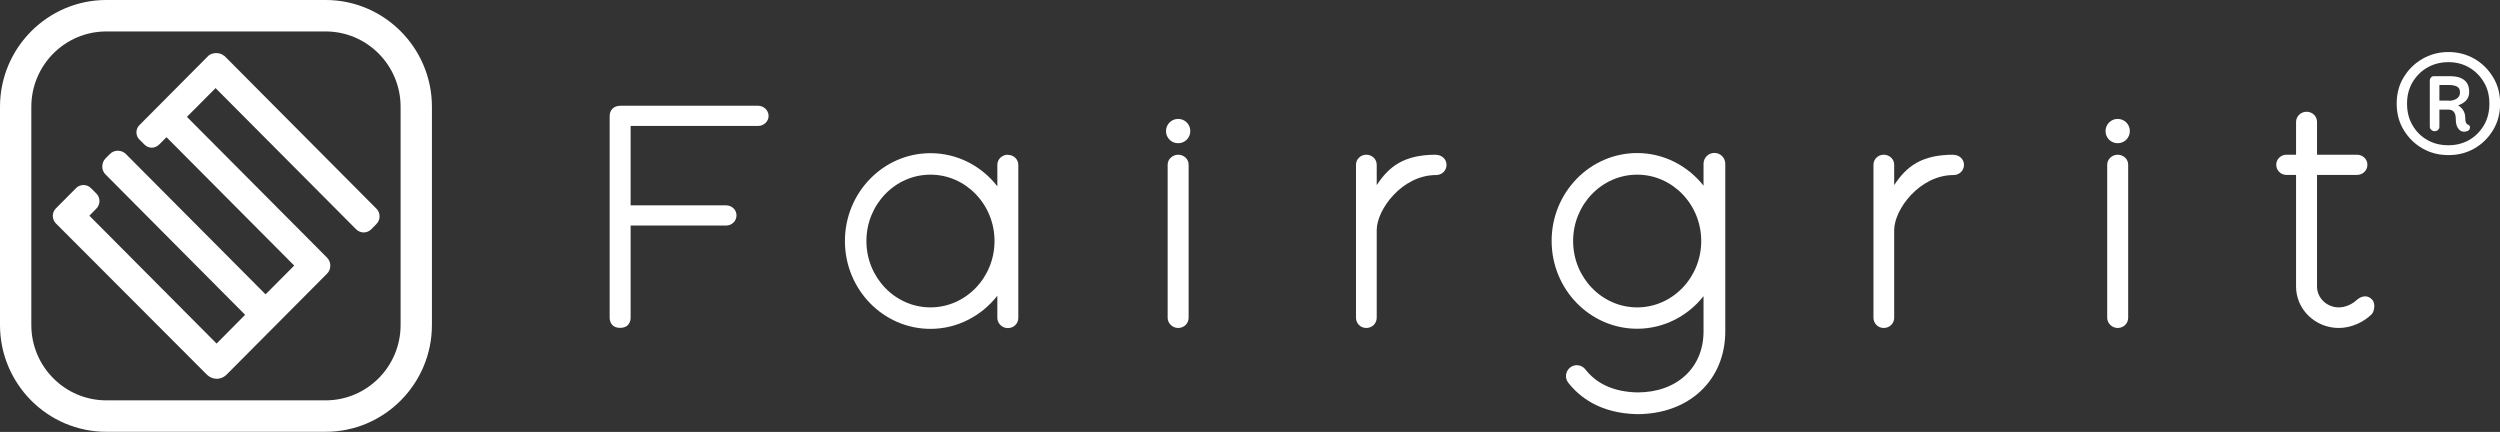 <?xml version="1.0" encoding="UTF-8"?><svg id="_レイヤー_2" xmlns="http://www.w3.org/2000/svg" viewBox="0 0 195.52 33.78"><rect x="0" y="0" width="195.52" height="33.78" fill="#333333" stroke="none"/><defs><style>.cls-1{fill:#fff;}</style></defs><g id="white"><g><g><path class="cls-1" d="m25.47,0H8.31C3.73,0,0,3.75,0,8.35v17.07c0,4.6,3.73,8.35,8.31,8.35h17.16c4.58,0,8.31-3.75,8.31-8.35V8.35c0-4.6-3.73-8.35-8.31-8.35Zm5.86,25.42c0,3.25-2.63,5.89-5.86,5.89H8.31c-3.23,0-5.86-2.64-5.86-5.89V8.35c0-3.25,2.63-5.89,5.86-5.89h17.16c3.23,0,5.86,2.64,5.86,5.89v17.07Z"/><path class="cls-1" d="m17.53,4.37c-.31-.29-.9-.28-1.21-.03l-5.42,5.45c-.15.15-.23.35-.23.56,0,.21.08.41.23.56l.41.41c.15.15.36.23.56.23s.4-.08.56-.23l.59-.59,9.99,10.04-2.24,2.25-10.92-10.97c-.35-.35-.92-.35-1.26,0l-.33.33c-.17.17-.26.4-.26.64,0,.24.09.47.26.63l10.91,10.97-2.23,2.25-9.95-10,.55-.56c.32-.32.32-.85,0-1.17l-.43-.43c-.32-.32-.84-.32-1.16,0l-1.58,1.59c-.32.32-.32.85,0,1.17l11.82,11.84c.43.4,1.04.43,1.49.03l7.9-7.94c.34-.34.34-.9,0-1.25l-10.96-11.01,2.24-2.25,10.99,11.04c.16.16.38.25.59.25s.43-.08.6-.25l.4-.41c.33-.33.33-.87,0-1.2l-11.89-11.95Z"/></g><g><path class="cls-1" d="m59.3,8.27h-10.77c-.6,0-.85.41-.85.8v15.77s-.04.8.82.8.82-.8.82-.8v-7.2h7.46c.46,0,.82-.35.82-.8,0-.43-.36-.78-.82-.78h-7.46v-6.21h9.97c.44,0,.82-.35.82-.78,0-.45-.39-.8-.82-.8Z"/><path class="cls-1" d="m92.14,12.1c-.44,0-.82.35-.82.78v11.97c0,.45.39.8.82.8.46,0,.82-.35.82-.8v-11.97c0-.43-.36-.78-.82-.78Z"/><path class="cls-1" d="m152.78,12.1c-2.52,0-3.69.93-4.64,2.38v-1.6c0-.43-.36-.78-.82-.78-.44,0-.8.35-.8.78v11.97c0,.45.36.8.8.8.46,0,.82-.35.82-.8v-6.85c0-1.63,2-4.31,4.64-4.31.46,0,.82-.35.82-.8,0-.43-.36-.78-.82-.78Z"/><path class="cls-1" d="m112.31,12.1c-2.52,0-3.69.93-4.64,2.38v-1.6c0-.43-.36-.78-.82-.78-.44,0-.8.35-.8.78v11.97c0,.45.36.8.8.8.46,0,.82-.35.82-.8v-6.85c0-1.63,2-4.31,4.64-4.31.46,0,.82-.35.82-.8,0-.43-.36-.78-.82-.78Z"/><path class="cls-1" d="m185.44,23.36c-.33-.3-.78-.22-1.16.13-.36.33-.88.55-1.37.55-.93,0-1.7-.73-1.7-1.63v-8.73h3.12c.46,0,.82-.35.82-.8,0-.43-.36-.78-.82-.78h-3.12v-2.56c0-.45-.36-.8-.82-.8-.44,0-.82.35-.82.8v2.56h-.75c-.44,0-.8.35-.8.78,0,.45.36.8.8.8h.75v8.73c0,1.78,1.49,3.24,3.35,3.24.95,0,1.95-.45,2.59-1.1.2-.26.3-.91-.06-1.18Z"/><path class="cls-1" d="m92.14,9.3c-.52,0-.95.42-.95.95s.42.95.95.95.95-.42.95-.95-.42-.95-.95-.95Z"/><path class="cls-1" d="m165.62,12.1c-.44,0-.82.35-.82.78v11.97c0,.45.39.8.82.8.46,0,.82-.35.82-.8v-11.97c0-.43-.36-.78-.82-.78Z"/><path class="cls-1" d="m165.62,9.3c-.52,0-.95.42-.95.95s.42.95.95.95.95-.42.95-.95-.42-.95-.95-.95Z"/><path class="cls-1" d="m78.82,12.1c-.44,0-.82.35-.82.78v1.69c-1.23-1.58-3.11-2.59-5.23-2.59-3.69,0-6.69,3.08-6.69,6.87s3,6.87,6.69,6.87c2.11,0,4-1.02,5.23-2.59v1.73c0,.45.39.8.82.8.46,0,.82-.35.82-.8v-11.97c0-.43-.36-.78-.82-.78Zm-6.05,11.94c-2.76,0-5.01-2.33-5.01-5.19s2.25-5.19,5.01-5.19,5.01,2.33,5.01,5.19-2.25,5.19-5.01,5.19Z"/><path class="cls-1" d="m134.08,11.96c-.47,0-.85.38-.85.85v1.71c-1.23-1.55-3.1-2.55-5.19-2.55-3.69,0-6.69,3.08-6.69,6.87s3,6.87,6.69,6.87c2.09,0,3.97-1,5.19-2.55v2.76c0,2.85-2.09,4.77-5.17,4.77-1.8-.04-3.17-.64-4.07-1.8-.29-.37-.82-.44-1.19-.15-.37.29-.44.82-.15,1.19.85,1.09,2.46,2.4,5.39,2.46,4.06,0,6.89-2.66,6.89-6.47v-13.11c0-.47-.38-.85-.85-.85Zm-6.04,12.08c-2.76,0-5.01-2.33-5.01-5.19s2.25-5.19,5.01-5.19,5.01,2.33,5.01,5.19-2.25,5.19-5.01,5.19Z"/><path class="cls-1" d="m191.49,12.13c-.74,0-1.42-.17-2.03-.52-.61-.35-1.1-.83-1.47-1.44-.37-.61-.55-1.3-.55-2.07s.18-1.46.55-2.06c.37-.61.86-1.09,1.47-1.44.61-.35,1.29-.53,2.03-.53s1.42.18,2.03.53c.61.35,1.09.83,1.46,1.44.37.61.55,1.29.55,2.06s-.18,1.46-.55,2.07c-.37.61-.85,1.09-1.46,1.44-.61.35-1.28.52-2.03.52Zm0-.77c.6,0,1.14-.14,1.62-.41.48-.28.86-.66,1.15-1.15s.43-1.06.43-1.69-.14-1.2-.43-1.68c-.29-.49-.67-.87-1.15-1.15-.48-.28-1.02-.42-1.62-.42s-1.16.14-1.65.42c-.49.28-.87.67-1.16,1.15-.29.49-.43,1.05-.43,1.68s.14,1.2.43,1.69.67.88,1.16,1.15c.49.28,1.03.41,1.65.41Zm-1.08-1.1c-.1,0-.18-.03-.26-.1-.08-.07-.12-.15-.12-.24v-3.65c0-.07.03-.14.09-.21.06-.07.13-.1.22-.1h1.31c.46,0,.81.1,1.07.3.26.2.39.51.39.93,0,.3-.1.54-.29.72-.19.18-.45.31-.77.38l-.04-.14c.19.04.37.15.54.35.17.2.25.43.25.69,0,.18.02.31.05.39.04.08.09.14.16.17.08.02.13.07.15.13.02.06.02.11,0,.16-.02.1-.09.17-.19.21-.1.04-.22.06-.35.04-.14-.01-.27-.1-.39-.27s-.17-.42-.17-.76c0-.2-.05-.37-.14-.5-.1-.13-.25-.19-.47-.19h-.85l.18-.18v1.53c0,.1-.04.18-.11.24-.07.07-.16.1-.27.1Zm1.12-2.38c.24,0,.44-.06.61-.17.17-.11.25-.27.25-.48,0-.22-.07-.37-.22-.45-.14-.08-.34-.13-.58-.13h-1.08l.27-.2v1.55l-.18-.13h.92Z"/></g></g></g></svg>
